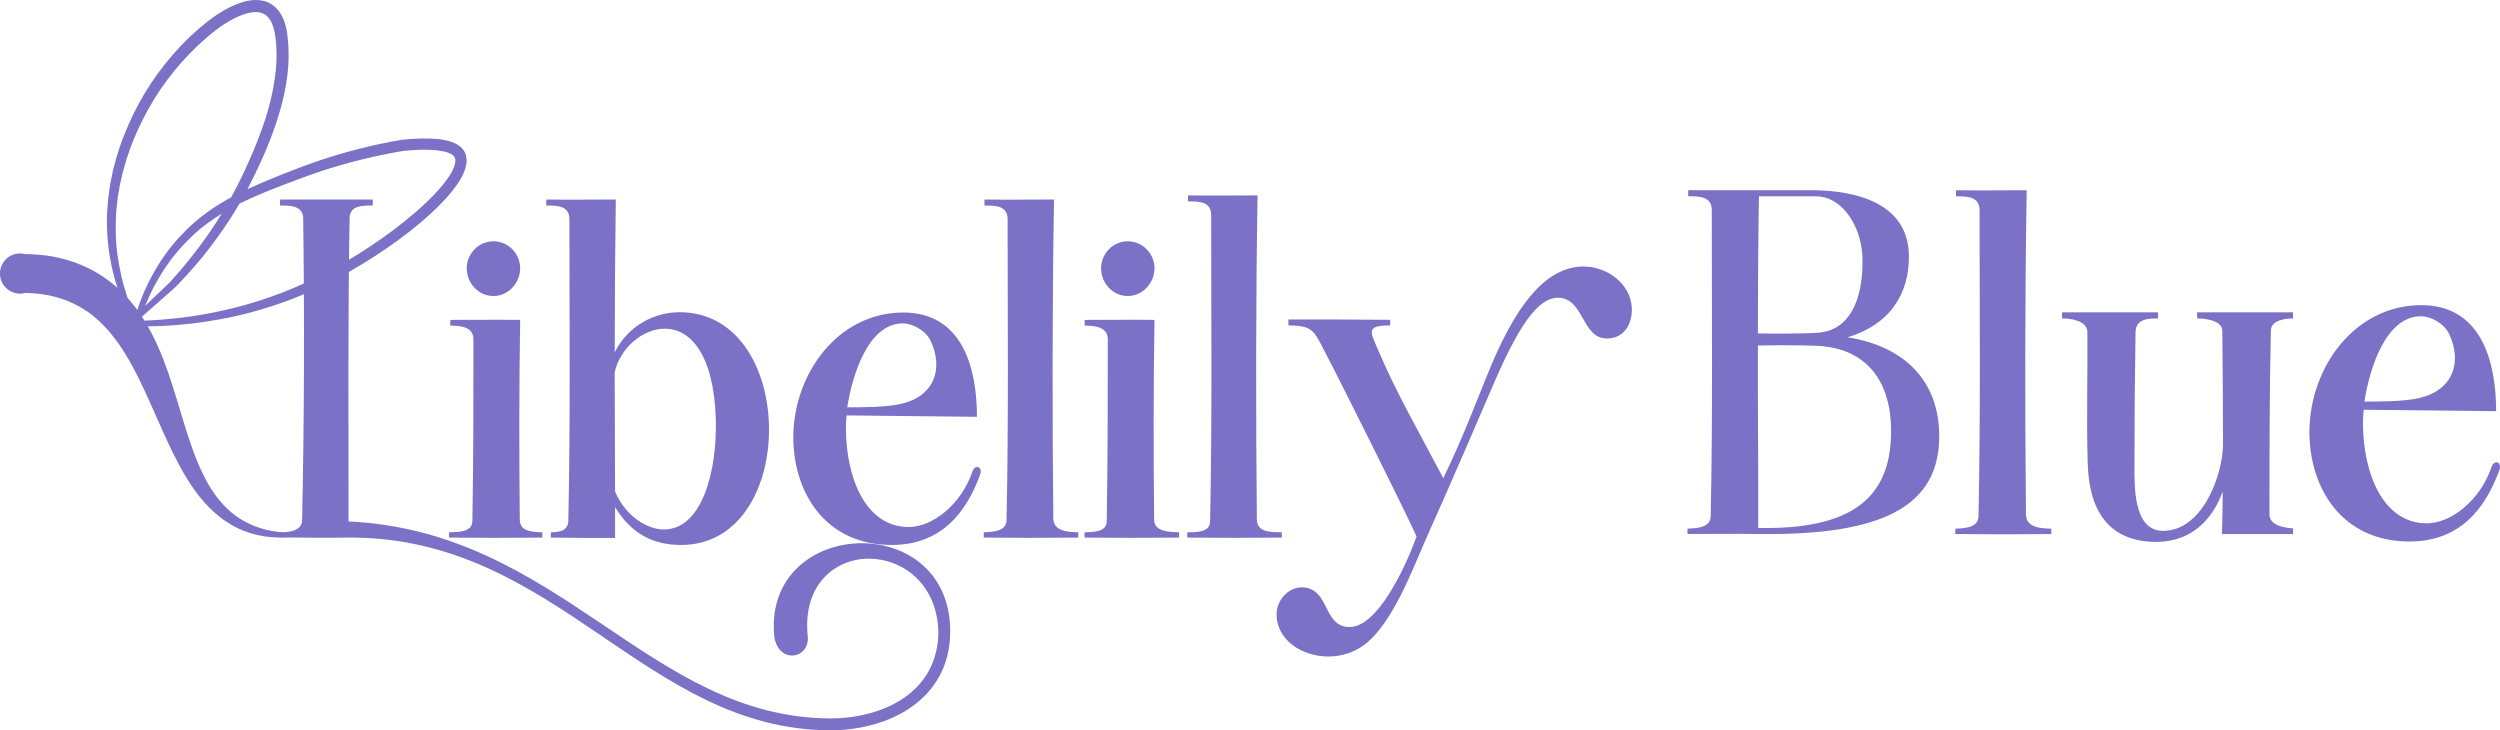 <svg xmlns="http://www.w3.org/2000/svg" id="Capa_2" data-name="Capa 2" viewBox="0 0 542.1 158.36"><defs><style>      .cls-1 {        fill: #7b71c7;      }    </style></defs><g id="Capa_1-2" data-name="Capa 1"><g><g id="Logo1"><g><path class="cls-1" d="M186.86,117.79c9.67,0,19.34,6.32,19.18,19.41-.15,14.39-13.09,21.16-26.04,21.16-40.35-.15-59.3-42.1-104.52-41.79-4.8.08-10.05.03-14.92-.05v-1.04c1.37-.08,4.95-.05,4.95-2.71.46-21.77.53-43.93.23-65.7-.3-2.51-2.82-2.51-5.02-2.51v-1.22l.08-.08h19.95c.08,0,.08.08.08.08v1.22c-2.28,0-4.8,0-5.02,2.51-.38,22-.23,44-.23,66,45.9,2.13,65.16,42.56,104.45,42.71,11.5,0,23.29-5.63,23.45-18.65-.23-10.58-7.84-15.99-15.07-15.99s-14.46,5.56-13.25,16.9c.23,2.51-1.52,4.11-3.43,4.11-1.6,0-3.27-1.14-3.81-3.88-1.45-13.4,8.75-20.48,18.96-20.48Z"></path><path class="cls-1" d="M117.6,116.57c-6.85.08-13.38.08-20.23,0v-1.14c1.9-.08,5.06,0,5.06-2.44.23-13.17.23-26.26.23-39.43,0-2.97-3.43-2.89-5.02-2.97v-1.22c5.1,0,10.05-.08,15.15,0-.23,14.46-.23,28.85-.08,43.32,0,2.74,3.14,2.66,4.89,2.74v1.14ZM101.21,58.18c0-3.2,2.59-5.86,5.79-5.86s5.79,2.66,5.79,5.86-2.59,6.01-5.79,6.01-5.79-2.74-5.79-6.01Z"></path><path class="cls-1" d="M147.68,118.17c-5.86,0-10.73-2.28-14.31-8.22v6.7c-5.02,0-8.89,0-13.92-.08v-1.14c1.37-.08,3.79,0,3.79-2.66.46-21.7.23-43.54.23-65.24,0-2.97-2.66-2.97-5.02-2.97v-1.22l.08-.08c5.02.08,9.97,0,15,0-.15,11.04-.23,22.08-.23,33.12,3.05-6.01,8.83-8.68,14.08-8.68,12.41,0,18.88,11.8,19.34,23.98.53,13.02-5.79,26.49-19.03,26.49ZM155.22,90.91c-.46-14.54-5.79-19.64-11.04-19.64-4.87,0-9.74,4.26-10.89,9.44,0,8.6.08,17.2.08,25.88,2.44,5.71,7.31,8.22,10.51,8.22,8.22.08,11.65-12.33,11.34-23.9Z"></path><path class="cls-1" d="M183.58,90.08c-.08.99-.15,1.9-.15,2.66,0,10.89,4.26,21.54,13.63,21.54,5.02,0,11.34-4.72,13.86-12.18.23-.61.61-.84.99-.84.53,0,.99.61.61,1.68-3.05,8.37-8.53,15.23-19.18,15.23-14.46,0-21.39-11.5-21.32-23.6.15-13.63,9.67-26.64,23.6-26.8,13.25-.15,16.22,12.33,16.22,22.61l-28.24-.3ZM195.45,87.56c7.16-1.67,9.21-7.61,6.32-13.7-1.07-2.21-3.96-3.81-6.17-3.73-7.23.15-10.73,10.81-11.88,18.19,3.43,0,8.37,0,11.72-.76Z"></path><path class="cls-1" d="M233.79,116.57c-6.85.08-13.63.08-20.48,0v-1.14c1.37-.08,4.95,0,4.95-2.66.46-21.7.23-43.54.23-65.24,0-2.97-2.66-2.97-5.02-2.97v-1.22l.08-.08c5.02.08,9.97,0,15,0-.38,22.99-.38,46.29-.15,69.2.08,2.97,3.73,2.89,5.41,2.97v1.14Z"></path><path class="cls-1" d="M255.66,116.57c-6.85.08-13.63.08-20.48,0v-1.14c1.9-.08,4.8,0,4.8-2.44.23-13.17.23-26.26.23-39.43,0-2.97-3.43-2.89-5.02-2.97v-1.22c5.1,0,10.05-.08,15.15,0-.23,14.46-.23,28.85-.08,43.32,0,2.74,3.65,2.66,5.41,2.74v1.14ZM238.76,58.18c0-3.2,2.59-5.86,5.79-5.86s5.79,2.66,5.79,5.86-2.59,6.01-5.79,6.01-5.79-2.74-5.79-6.01Z"></path><path class="cls-1" d="M277.93,116.57c-6.85.08-13.63.08-20.48,0v-1.14c1.37-.08,4.95.28,4.95-2.39.46-21.7.23-44.71.23-66.4,0-2.97-2.66-2.97-5.02-2.97v-1.22l.08-.08c5.02.08,9.97,0,15,0-.38,22.99-.38,47.45-.15,70.36.08,2.97,3.73,2.62,5.41,2.69v1.14Z"></path><path class="cls-1" d="M343.48,57.8c4.87,0,9.97,3.58,10.35,8.75.23,3.27-1.37,6.85-5.4,6.85-5.48,0-4.95-8.83-10.58-8.83-4.34,0-8.53,5.79-14.62,20.17-1.83,4.26-7.76,18.12-13.85,31.74-3.05,6.85-7.31,18.57-13.47,23.29-2.36,1.75-5.1,2.59-7.84,2.59-5.79,0-11.19-3.58-11.27-9.06,0-3.27,2.66-6.01,5.56-5.94,6.09.15,4.42,8.68,10.35,8.6,5.79-.08,11.65-11.88,14.46-19.64-2.51-5.56-16.44-33.5-20.63-41.49-1.68-3.04-2.06-4.26-7.16-4.26v-1.22q0-.08.08-.08c6.78,0,15.23,0,22,.08v1.22c-5.33,0-4.34,1.29-2.66,5.25,4.03,9.52,9.29,18.57,14.16,27.86,4.42-8.98,8.15-19.18,10.58-24.89,6.09-14.31,12.48-21.01,19.95-21.01Z"></path></g><path class="cls-1" d="M101.06,33.71c-.04-.18-.12-.36-.19-.53-.08-.17-.17-.34-.27-.5-.11-.15-.22-.31-.34-.44-.12-.13-.25-.26-.38-.38-.53-.47-1.1-.74-1.66-.98-.28-.1-.56-.21-.83-.28l-.41-.11c-.14-.04-.27-.06-.41-.09-1.09-.22-2.16-.32-3.21-.35-2.11-.08-4.17.06-6.21.26h-.04s-.04.01-.04.01c-1.53.27-3.05.55-4.56.87-.76.15-1.51.33-2.27.5-.75.18-1.51.36-2.26.55-3,.76-5.98,1.64-8.91,2.63-1.47.5-2.92,1.02-4.37,1.58-1.44.55-2.86,1.11-4.3,1.68-2.26.9-4.52,1.85-6.75,2.89.5-.94.98-1.9,1.45-2.86.76-1.54,1.48-3.11,2.17-4.69.33-.8.68-1.58.99-2.39l.48-1.21.45-1.22c.31-.81.57-1.64.85-2.46.14-.41.26-.83.39-1.24.12-.42.26-.83.37-1.25l.34-1.26c.05-.21.11-.42.16-.63l.14-.64.29-1.28.24-1.29c.17-.86.26-1.74.38-2.61.03-.22.05-.44.07-.66l.05-.66.05-.66c.02-.22.04-.44.04-.66.01-.88.06-1.77,0-2.65-.02-.44-.03-.89-.06-1.33l-.14-1.33c-.03-.22-.04-.44-.07-.67l-.11-.68c-.03-.23-.09-.46-.14-.69-.05-.23-.1-.46-.18-.69-.26-.91-.64-1.84-1.24-2.7-.59-.86-1.46-1.62-2.47-2.08-.12-.06-.25-.11-.38-.15-.13-.05-.26-.09-.39-.13l-.39-.09c-.13-.03-.26-.06-.39-.07l-.39-.05c-.13-.02-.26-.02-.39-.02-.13,0-.26-.01-.39-.01h-.38c-1.01.06-1.95.28-2.84.57-.89.29-1.73.66-2.54,1.07-1.62.82-3.1,1.81-4.51,2.89-2.76,2.15-5.3,4.57-7.59,7.2-2.29,2.63-4.35,5.44-6.16,8.42-1.79,2.98-3.32,6.12-4.58,9.36-.3.81-.64,1.62-.89,2.45l-.4,1.24c-.13.41-.28.82-.38,1.25l-.67,2.52-.52,2.56-.06.32-.05.32-.09.65-.19,1.29-.09.65-.06.65-.11,1.3c-.16,1.73-.16,3.48-.1,5.22l.07,1.3.02.33.03.32.06.65c.07.87.21,1.72.32,2.58.28,1.71.63,3.41,1.08,5.09.2.74.42,1.48.66,2.21-1-.9-2.08-1.74-3.21-2.49-1.88-1.25-3.91-2.25-6.02-3.02-1.06-.37-2.13-.69-3.21-.95-1.08-.25-2.17-.46-3.27-.59-1.09-.13-2.19-.21-3.28-.25-.34-.01-.68-.01-1.02-.02-.35-.09-.72-.14-1.1-.14-2.41,0-4.36,1.95-4.36,4.36s1.95,4.36,4.36,4.36c.41,0,.8-.06,1.18-.16.22,0,.44,0,.66.02.84.03,1.67.1,2.49.2.82.11,1.63.25,2.43.42.8.18,1.58.41,2.34.66,1.52.53,3,1.18,4.37,2.03,1.39.81,2.66,1.83,3.87,2.96.6.57,1.18,1.17,1.74,1.81.55.65,1.1,1.3,1.62,2,.27.34.51.71.77,1.06.25.37.5.73.74,1.11.49.74.95,1.52,1.41,2.3.22.4.45.79.67,1.2.22.4.44.81.65,1.22.43.82.85,1.65,1.25,2.5.82,1.68,1.61,3.41,2.39,5.17,1.56,3.51,3.09,7.1,4.87,10.64.89,1.77,1.83,3.53,2.9,5.23,1.06,1.7,2.25,3.35,3.6,4.87.67.77,1.39,1.49,2.15,2.17.38.34.78.66,1.17.99.41.31.81.62,1.24.9.42.29.86.55,1.29.82.45.25.89.5,1.35.71l.34.17c.12.05.23.1.35.15.23.1.46.2.7.29.47.18.95.35,1.43.5,1.93.59,3.93.9,5.91.93.99.01,1.98-.03,2.96-.13.98-.11,1.94-.27,2.9-.47.14-.03.24-.16.23-.31-.01-.16-.15-.27-.31-.26h0c-1.91.17-3.82.18-5.69-.04-1.87-.22-3.69-.67-5.4-1.37-.43-.18-.84-.38-1.26-.58-.21-.1-.41-.22-.61-.32-.1-.05-.2-.11-.3-.16l-.29-.18c-.4-.23-.77-.49-1.15-.74-.37-.27-.74-.54-1.08-.83-.71-.58-1.36-1.21-1.97-1.89-.61-.67-1.19-1.38-1.72-2.13-1.06-1.49-1.96-3.11-2.75-4.79-.4-.84-.77-1.69-1.12-2.56-.36-.86-.69-1.74-1-2.63-1.27-3.55-2.31-7.24-3.46-10.96-.57-1.86-1.16-3.74-1.82-5.62-.66-1.87-1.38-3.76-2.22-5.63-.63-1.41-1.33-2.81-2.12-4.19h.51c.51,0,1.02-.03,1.52-.04.51-.02,1.02-.03,1.52-.06,2.03-.09,4.06-.29,6.08-.51,4.04-.49,8.06-1.2,12.01-2.22.98-.27,1.97-.54,2.95-.82.97-.31,1.95-.59,2.92-.92l1.45-.5c.48-.17.97-.33,1.44-.52l1.43-.55c.48-.19.95-.36,1.42-.57,3.78-1.56,7.43-3.4,10.97-5.43,3.53-2.04,6.96-4.26,10.25-6.68,1.65-1.21,3.26-2.47,4.82-3.8,1.56-1.33,3.08-2.72,4.51-4.21.72-.75,1.41-1.52,2.08-2.34.66-.82,1.29-1.67,1.85-2.61.28-.47.54-.96.77-1.48.23-.53.42-1.09.54-1.71.06-.31.09-.64.09-.98-.01-.35-.04-.7-.14-1.06ZM25.19,52.36l-.04-.63-.02-.31v-.31s-.04-1.25-.04-1.25c0-1.67.02-3.34.22-5l.13-1.24.07-.62.1-.62.21-1.23.1-.62.05-.31.07-.31.56-2.44.68-2.41c.1-.4.25-.8.38-1.19l.4-1.19c.25-.8.59-1.56.89-2.34,1.26-3.1,2.79-6.08,4.53-8.93,1.76-2.84,3.77-5.52,5.99-8.01,2.22-2.48,4.64-4.79,7.26-6.82,1.3-.99,2.67-1.89,4.1-2.61.71-.36,1.44-.67,2.17-.91.73-.24,1.47-.39,2.16-.42.69-.03,1.35.05,1.89.31.55.25,1.01.64,1.39,1.18.38.54.67,1.21.88,1.93.06.17.1.36.14.55.04.19.09.37.12.56l.1.58c.03.2.04.4.07.6l.13,1.21c.03.41.04.82.06,1.22.06.82.01,1.64,0,2.46,0,.2-.01.41-.03.62l-.05.62-.05.62c-.01.21-.03.41-.06.62-.11.82-.19,1.64-.35,2.46l-.21,1.23-.26,1.22-.13.61c-.05.2-.1.4-.15.61l-.31,1.21c-.1.4-.23.8-.34,1.2-.12.4-.22.8-.36,1.2-.26.79-.51,1.6-.8,2.38-1.12,3.16-2.44,6.27-3.87,9.33-.88,1.91-1.83,3.78-2.84,5.61l-.34.18-1.02.59c-.34.2-.68.39-1.01.6l-.99.62c-.33.2-.65.44-.98.66-.32.23-.65.44-.96.67l-.94.71-.47.36-.45.38-.9.75c-.3.25-.58.53-.87.79l-.43.4c-.14.13-.29.26-.42.41-1.11,1.11-2.17,2.27-3.15,3.49-1.97,2.43-3.64,5.1-5.02,7.89-.69,1.4-1.31,2.83-1.84,4.29-.2.55-.39,1.1-.56,1.66-.11-.16-.23-.31-.34-.47-.55-.73-1.15-1.44-1.77-2.14-.53-1.58-1-3.18-1.37-4.8-.37-1.64-.67-3.29-.89-4.95-.09-.83-.19-1.66-.24-2.5ZM48.11,46.27c-.83,1.37-1.71,2.71-2.61,4.04-.95,1.39-1.95,2.75-2.97,4.09-1.03,1.34-2.09,2.65-3.18,3.94l-.83.96c-.28.32-.56.64-.84.95l-.42.47-.21.24c-.08.09-.12.13-.19.21-.29.29-.6.58-.9.88l-3.71,3.52-.76.74c.04-.09.07-.18.11-.27.57-1.4,1.2-2.78,1.91-4.11,1.41-2.66,3.09-5.19,5.04-7.47,1.96-2.28,4.13-4.37,6.55-6.13.98-.72,2-1.4,3.04-2.04ZM98.7,35.32c-.14.75-.52,1.59-.99,2.38-.47.8-1.04,1.57-1.65,2.33-.61.75-1.26,1.48-1.94,2.19-1.36,1.42-2.82,2.77-4.33,4.06-1.51,1.29-3.07,2.54-4.67,3.73-3.2,2.39-6.53,4.6-9.98,6.63-6.87,4.09-14.23,7.31-21.93,9.47-3.85,1.07-7.77,1.91-11.73,2.49-1.98.27-3.97.52-5.97.67-.5.05-1,.08-1.5.11-.5.03-1,.07-1.5.09l-1.19.06s-.05-.09-.08-.13c-.15-.24-.31-.49-.46-.73l.45-.4,1.91-1.69,3.84-3.38c.32-.29.64-.56.97-.87.08-.07.19-.18.25-.25l.22-.23.45-.46c.3-.31.6-.62.89-.94l.88-.95c1.15-1.28,2.28-2.58,3.37-3.91,1.08-1.34,2.13-2.71,3.14-4.11,1-1.4,1.98-2.82,2.91-4.28.63-.99,1.25-2,1.84-3.02.3-.15.61-.3.91-.45,2.72-1.31,5.54-2.45,8.39-3.54l4.29-1.62c1.42-.53,2.86-1.03,4.3-1.51,5.76-1.89,11.66-3.32,17.63-4.34,1.96-.18,3.93-.31,5.84-.23.97.03,1.91.13,2.8.31.11.02.22.04.33.07l.32.09c.22.05.4.13.6.2.37.16.72.33.94.54.23.21.36.4.43.66.04.12.05.28.06.43,0,.16-.01.34-.05.53Z"></path></g><g><path class="cls-1" d="M420.5,94.58c0,15.1-12.08,21.6-39.33,21.21-5.5-.08-10.84,0-15.25,0v-1.16c1.39-.08,5.03,0,5.03-2.71.46-22.06.23-44.28.23-66.34,0-3.02-2.71-3.02-5.11-3.02v-1.24l.08-.08h26.48c9.99,0,20.98,2.86,21.29,13.93.23,8.67-4.34,15.33-13.32,17.96,12.7,2.01,19.9,9.75,19.9,21.44ZM381.18,72.29c2.71.08,10.53.08,13.16-.15,6.66-.54,9.68-7.04,9.52-15.95-.08-6.66-4.1-13.62-10.14-13.62h-12.31c-.16,9.13-.23,20.59-.23,29.73ZM394.34,75c-2.71-.16-10.3-.16-13.16-.08v10.14l.08,19.28v10.14c19.59.39,28.64-6.04,28.8-20.51.16-11.53-5.5-18.35-15.71-18.97Z"></path><path class="cls-1" d="M444.81,115.8c-6.97.08-13.86.08-20.82,0v-1.16c1.39-.08,5.03,0,5.03-2.71.46-22.06.23-44.28.23-66.34,0-3.02-2.71-3.02-5.11-3.02v-1.24l.08-.08c5.11.08,10.14,0,15.25,0-.39,23.38-.39,47.07-.16,70.37.08,3.02,3.79,2.94,5.5,3.02v1.16Z"></path><path class="cls-1" d="M497.22,115.8h-15.41c.08-3.1.16-6.19.16-9.21-2.25,6.12-6.74,10.84-14.32,10.92-10.61,0-14.63-7.05-14.94-16.8-.31-9.52,0-19.12-.08-28.72-.08-2.48-3.64-2.94-5.42-2.94h-.08v-1.32h20.82v1.32h-.08c-1.86,0-4.72,0-4.8,2.94-.16,9.52-.23,18.97-.23,28.57,0,4.49-.39,14.55,6.19,14.55,8.36,0,12.77-11.46,13.01-18.5,0-8.28-.08-16.49-.15-24.85,0-2.4-4.03-2.71-5.42-2.71l-.08-1.24s0-.08.08-.08h20.75v1.32c-1.47,0-4.8.31-4.8,2.63-.31,13.24-.31,26.55-.31,39.87,0,2.48,3.48,2.94,5.11,3.02v1.24Z"></path><path class="cls-1" d="M512.54,88.86c-.08,1.01-.16,1.94-.16,2.71,0,11.07,4.34,21.91,13.86,21.91,5.11,0,11.53-4.8,14.09-12.39.23-.62.62-.85,1.01-.85.54,0,1.01.62.62,1.7-3.1,8.52-8.67,15.48-19.51,15.48-14.71,0-21.75-11.69-21.68-24,.15-13.86,9.83-27.09,24-27.25,13.47-.15,16.49,12.54,16.49,22.99l-28.72-.31ZM524.62,86.3c7.28-1.7,9.37-7.74,6.43-13.93-1.08-2.25-4.03-3.87-6.27-3.79-7.35.15-10.92,10.99-12.08,18.5,3.48,0,8.52,0,11.92-.77Z"></path></g></g></g></svg>